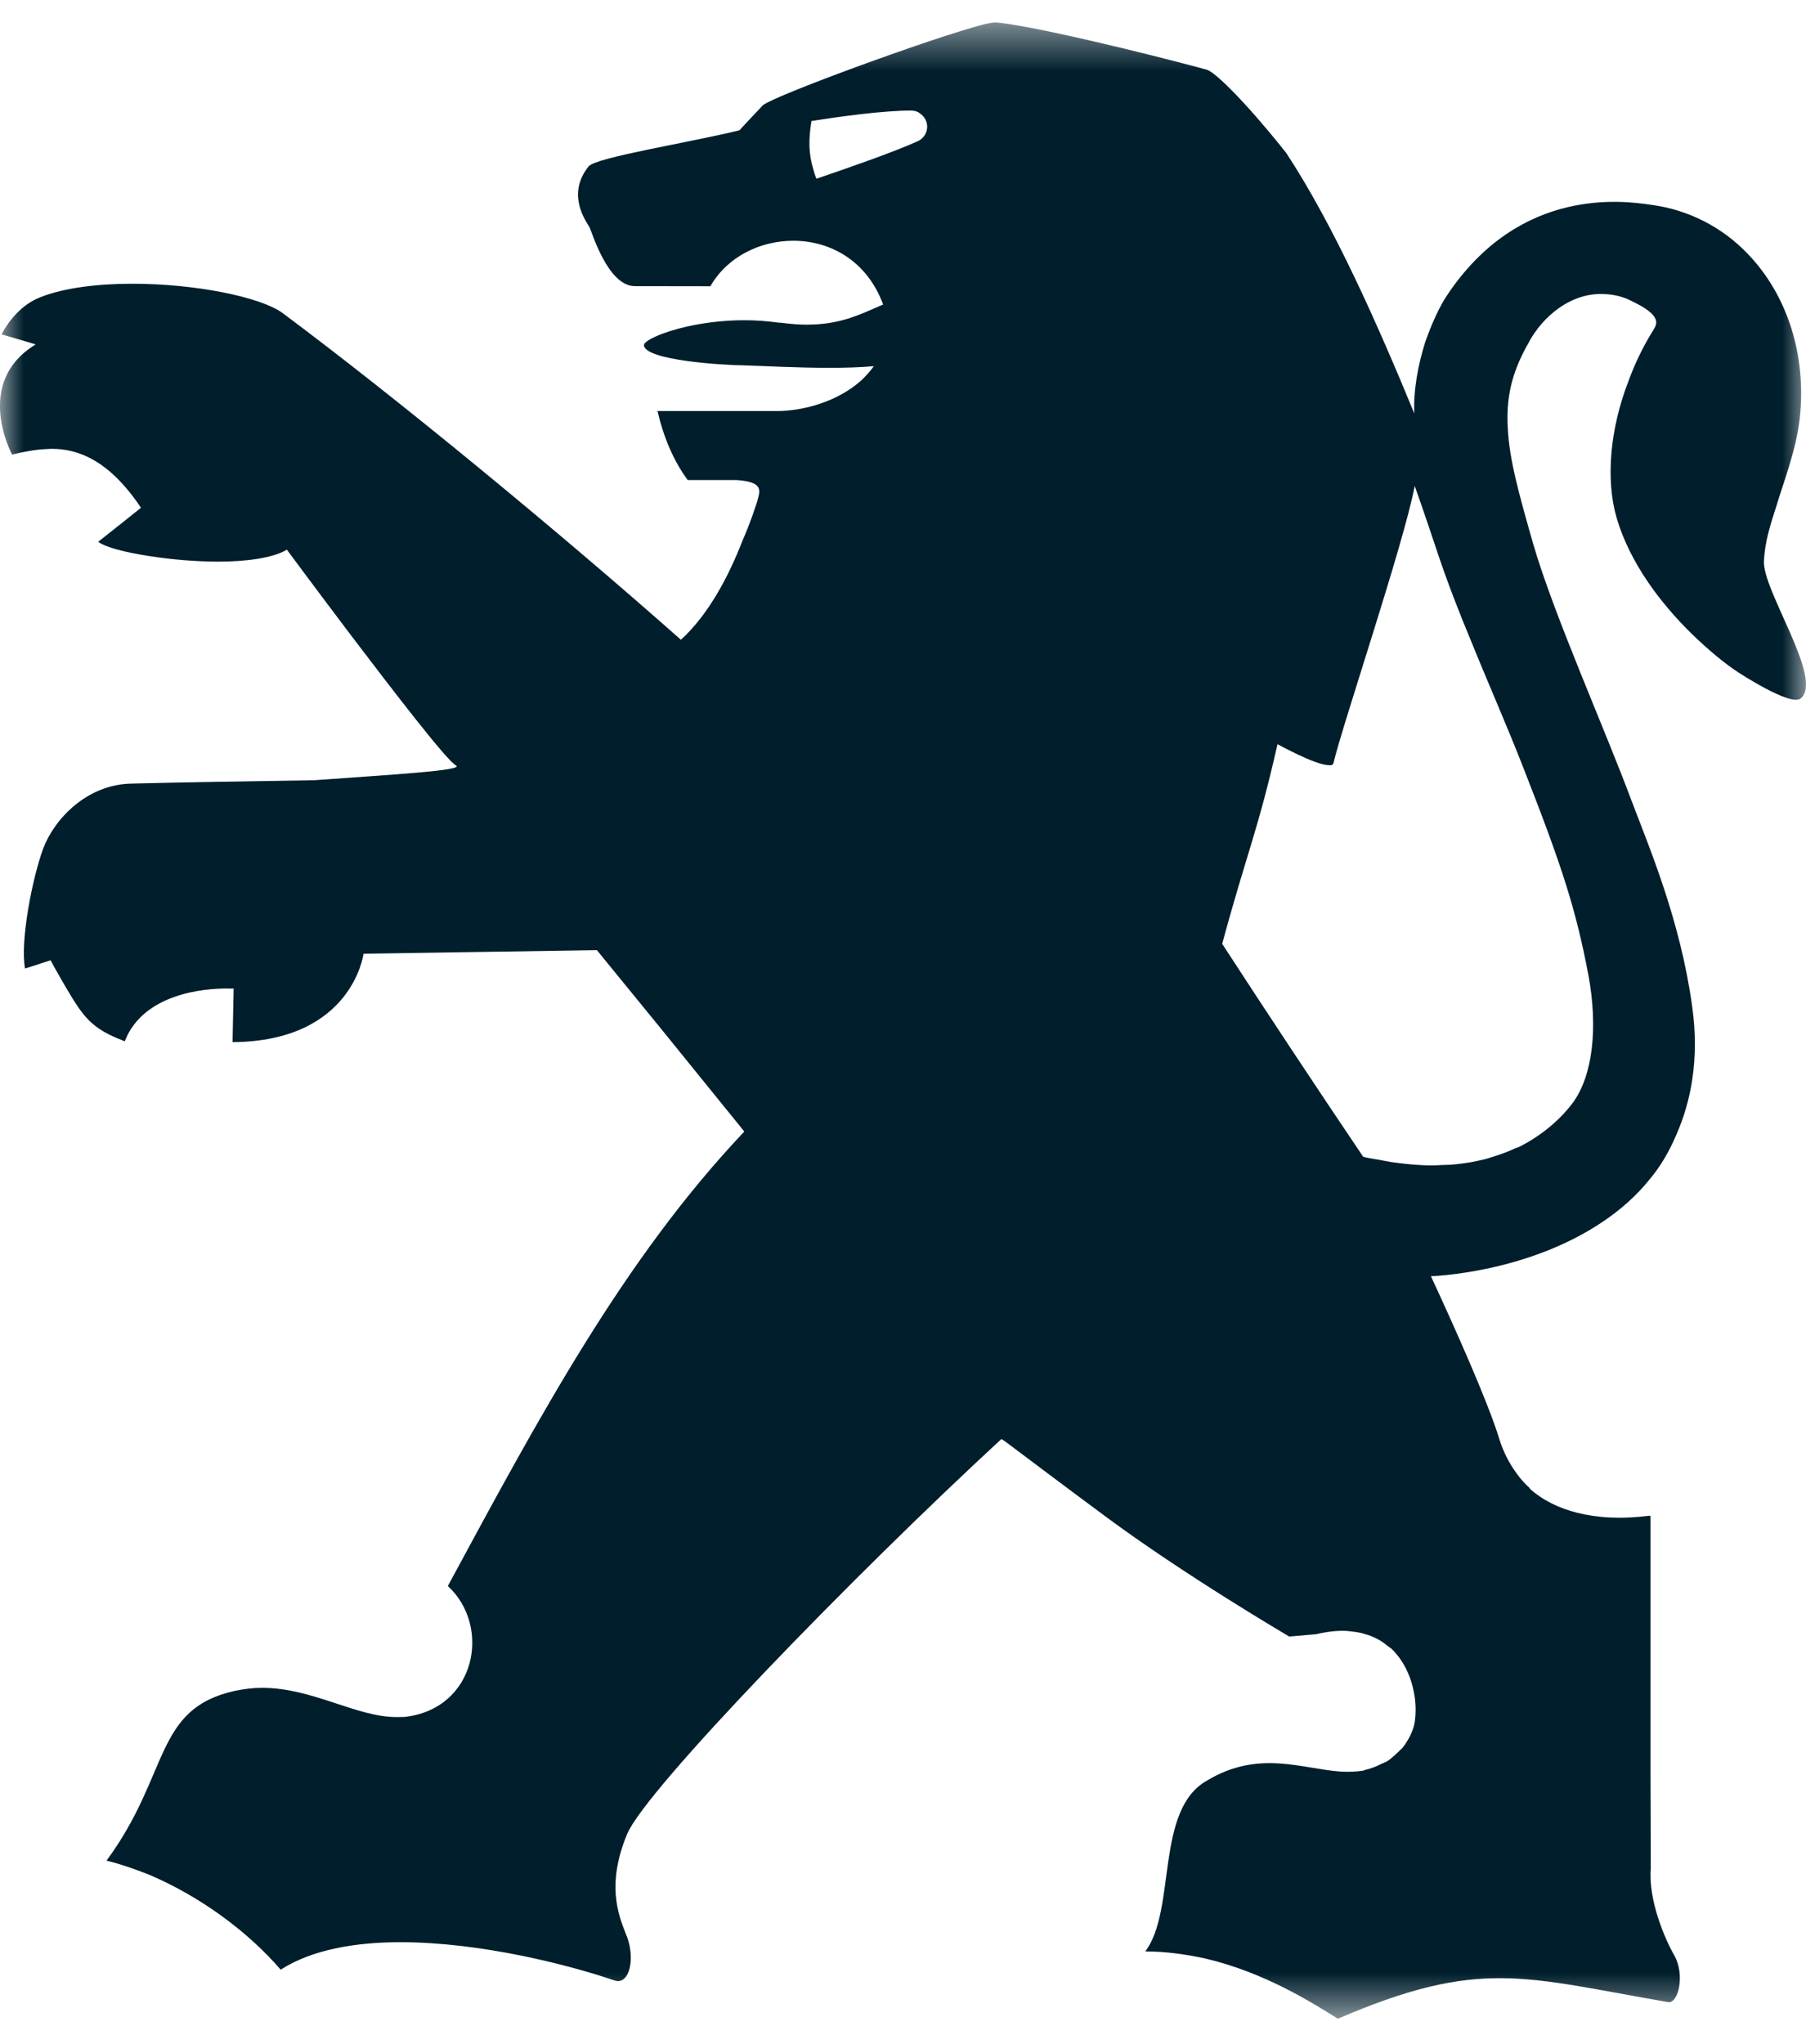 <svg xmlns="http://www.w3.org/2000/svg" width="38" height="43" viewBox="0 0 38 43" fill="none">
  <g clip-path="url(#clip0_2806_4755)">
    <mask id="mask0_2806_4755" style="mask-type:luminance" maskUnits="userSpaceOnUse" x="0" y="0" width="38" height="43">
      <path d="M0 0.469H38V42.469H0V0.469Z" fill="white"/>
    </mask>
    <g mask="url(#mask0_2806_4755)">
      <path fill-rule="evenodd" clip-rule="evenodd" d="M17.113 3.562C17.015 3.239 17.009 2.947 17.073 2.546C17.695 2.448 18.586 2.326 19.166 2.326C19.25 2.326 19.314 2.349 19.36 2.389C19.41 2.422 19.45 2.468 19.476 2.523C19.502 2.577 19.513 2.637 19.507 2.697C19.501 2.757 19.48 2.814 19.444 2.863C19.408 2.911 19.36 2.949 19.305 2.973C18.819 3.193 17.905 3.513 17.179 3.76C17.147 3.692 17.133 3.627 17.113 3.562ZM28.909 24.382C28.839 24.367 28.75 24.357 28.683 24.334V24.336C27.681 22.851 26.692 21.357 25.716 19.856C26.234 17.941 26.469 17.476 26.88 15.656C26.88 15.656 27.68 16.097 27.954 16.097C27.961 16.097 27.961 16.099 27.967 16.099C27.986 16.099 28.007 16.097 28.031 16.093V16.083C28.041 16.08 28.055 16.08 28.055 16.063C28.244 15.255 29.535 11.448 29.767 10.223C29.767 10.223 29.961 10.766 30.223 11.556C30.451 12.242 30.694 12.865 30.948 13.474C31.331 14.42 31.726 15.308 32.078 16.216C32.878 18.26 33.159 19.133 33.423 20.521C33.623 21.608 33.519 22.617 33.095 23.198C32.879 23.488 32.505 23.858 31.948 24.136C31.926 24.14 31.911 24.149 31.886 24.156C31.717 24.234 31.543 24.299 31.364 24.35C31.287 24.38 31.21 24.396 31.112 24.417L30.967 24.447C30.822 24.472 30.675 24.491 30.528 24.503C30.451 24.504 30.387 24.508 30.31 24.51C30.223 24.518 30.137 24.518 30.037 24.518C29.892 24.51 29.737 24.503 29.579 24.485H29.575C29.474 24.474 29.373 24.461 29.272 24.447C29.153 24.428 29.04 24.401 28.909 24.382ZM0.256 9.562C0.46 9.516 0.723 9.455 1.002 9.446C1.028 9.446 1.051 9.442 1.085 9.442C1.631 9.442 2.29 9.669 2.966 10.682L2.59 10.983L2.066 11.398C2.22 11.514 2.633 11.621 3.153 11.7C3.622 11.773 4.096 11.812 4.571 11.816C5.185 11.816 5.742 11.74 6.036 11.564C6.036 11.564 6.658 12.404 7.381 13.36C8.313 14.586 9.401 16.002 9.594 16.103C9.786 16.208 8.285 16.293 6.616 16.414C5.185 16.439 3.838 16.456 2.774 16.485C1.829 16.498 1.139 17.232 0.906 17.859C0.678 18.485 0.42 19.801 0.527 20.376L1.064 20.202C1.174 20.407 1.267 20.565 1.352 20.714C1.759 21.408 1.914 21.635 2.625 21.906C3.019 20.892 4.317 20.796 4.761 20.796C4.865 20.796 4.916 20.798 4.916 20.798L4.893 21.924C7.417 21.908 7.649 20.064 7.649 20.064L12.559 19.989L13.898 21.629L15.661 23.805C13.12 26.489 11.344 29.811 9.423 33.366C10.346 34.215 10.018 35.955 8.507 36.121C8.451 36.123 8.398 36.123 8.343 36.123C7.494 36.123 6.577 35.508 5.515 35.508C5.326 35.508 5.138 35.531 4.935 35.573C3.232 35.953 3.58 37.33 2.241 39.143C2.539 39.216 2.825 39.317 3.128 39.435C4.17 39.877 5.185 40.601 5.906 41.437C6.562 41.015 7.479 40.859 8.424 40.859C10.129 40.859 11.995 41.344 12.926 41.663C12.954 41.669 12.976 41.678 13.001 41.678C13.272 41.678 13.367 41.132 13.163 40.671C13.001 40.259 12.763 39.626 13.195 38.585C13.581 37.651 17.964 33.139 21.07 30.274C21.075 30.274 21.115 30.302 21.173 30.342C21.433 30.537 22.317 31.204 23.23 31.88C24.912 33.131 27.127 34.429 27.127 34.429L27.696 34.379C27.927 34.325 28.136 34.302 28.319 34.31C28.439 34.32 28.549 34.333 28.647 34.356C28.692 34.366 28.73 34.385 28.787 34.396C28.869 34.425 28.957 34.465 29.04 34.513C29.103 34.549 29.159 34.597 29.216 34.643C29.236 34.646 29.24 34.667 29.263 34.671C29.645 35.028 29.786 35.559 29.786 35.972C29.786 36.132 29.767 36.28 29.726 36.387C29.674 36.528 29.599 36.66 29.504 36.778C29.479 36.807 29.449 36.82 29.432 36.848C29.34 36.928 29.272 37.002 29.172 37.061C29.131 37.08 29.092 37.095 29.054 37.113C28.954 37.166 28.839 37.208 28.716 37.237C28.709 37.237 28.703 37.237 28.703 37.247C28.536 37.273 28.366 37.281 28.197 37.269C27.375 37.208 26.479 36.809 25.396 37.459C24.296 38.077 24.757 40.179 24.098 41.053C24.53 41.053 24.958 41.115 25.364 41.203C26.605 41.495 27.6 42.125 28.15 42.469C31.142 41.185 32.052 41.596 35.096 42.119C35.314 42.159 35.461 41.541 35.226 41.132C35.032 40.794 34.677 39.97 34.734 39.307L34.728 37.297V31.897H34.718V31.886C34.108 31.964 33.613 31.932 33.186 31.825C32.785 31.724 32.446 31.552 32.191 31.32C32.191 31.313 32.186 31.31 32.186 31.305C32.086 31.215 32.001 31.122 31.926 31.017C31.92 31.009 31.911 31.003 31.911 30.997C31.749 30.776 31.625 30.529 31.545 30.267C31.302 29.473 30.585 27.877 30.108 26.848C30.108 26.848 32.114 26.795 33.738 25.693C34.094 25.452 34.431 25.16 34.718 24.801C34.926 24.552 35.116 24.241 35.268 23.881C35.578 23.184 35.76 22.279 35.606 21.181C35.359 19.371 34.709 17.847 34.32 16.821C33.79 15.391 32.69 12.924 32.263 11.453C31.963 10.406 31.756 9.659 31.726 9.02C31.716 8.87 31.716 8.72 31.726 8.57C31.756 8.119 31.886 7.698 32.156 7.224C32.446 6.666 33.06 6.135 33.786 6.188C33.96 6.198 34.163 6.24 34.346 6.341C34.998 6.651 34.853 6.831 34.786 6.947C34.573 7.287 34.398 7.649 34.261 8.027C33.879 9.016 33.779 10.08 34.016 10.897C34.297 11.853 34.951 12.697 35.565 13.304C35.955 13.688 36.325 13.984 36.574 14.144C36.574 14.144 37.664 14.861 37.883 14.697C38.393 14.303 37.066 12.405 37.115 11.789C37.137 11.398 37.245 11.052 37.376 10.649C37.51 10.189 37.789 9.495 37.868 8.807C38.017 7.474 37.604 6.209 36.787 5.354C36.246 4.78 35.524 4.411 34.743 4.309C34.201 4.232 31.983 3.889 30.436 6.23C30.295 6.443 30.126 6.798 29.982 7.214C29.841 7.674 29.737 8.196 29.758 8.697C28.998 6.853 28.078 4.763 27.065 3.22C26.935 3.054 26.543 2.568 26.157 2.152C25.84 1.81 25.526 1.506 25.385 1.464C24.113 1.119 21.607 0.509 20.908 0.469C20.908 0.469 20.925 0.475 20.925 0.486C20.908 0.476 20.904 0.475 20.893 0.475C20.337 0.532 16.179 2.039 16.041 2.226C16.041 2.226 15.561 2.733 15.561 2.74C14.578 2.987 12.54 3.308 12.385 3.5C11.954 4.041 12.255 4.548 12.398 4.77C12.449 4.85 12.778 6.02 13.359 6.02H13.504L14.947 6.022C15.301 5.403 15.99 5.065 16.693 5.065C17.469 5.065 18.243 5.485 18.582 6.406C18.503 6.439 18.424 6.474 18.346 6.509C17.96 6.677 17.578 6.83 16.968 6.83C16.806 6.83 16.627 6.815 16.433 6.79C16.406 6.79 16.379 6.788 16.353 6.784C16.124 6.753 15.892 6.737 15.661 6.737C14.966 6.737 14.327 6.874 13.937 7.021C13.697 7.113 13.549 7.199 13.549 7.264C13.572 7.581 15.21 7.682 15.639 7.686C16.126 7.701 16.779 7.738 17.452 7.738C17.764 7.738 18.086 7.73 18.388 7.703C18.307 7.813 18.215 7.916 18.115 8.009C17.61 8.459 16.885 8.647 16.354 8.647H13.834C13.96 9.19 14.167 9.688 14.47 10.099H15.5C15.962 10.133 16.015 10.252 15.956 10.458C15.934 10.567 15.883 10.688 15.838 10.828C15.77 11.021 15.695 11.211 15.613 11.398C15.338 12.105 14.915 12.924 14.327 13.459C11.775 11.199 8.347 8.374 5.938 6.58C5.469 6.244 4.098 5.969 2.788 5.969C2.079 5.969 1.375 6.049 0.866 6.246C0.444 6.406 0.183 6.754 0.032 7.033L0.752 7.245C-0.574 8.049 0.255 9.562 0.255 9.562" fill="#001E2C"/>
    </g>
  </g>
  <defs>
    <clipPath id="clip0_2806_4755">
      <rect width="38" height="42" fill="white" transform="translate(0 0.469)"/>
    </clipPath>
  </defs>
</svg>
